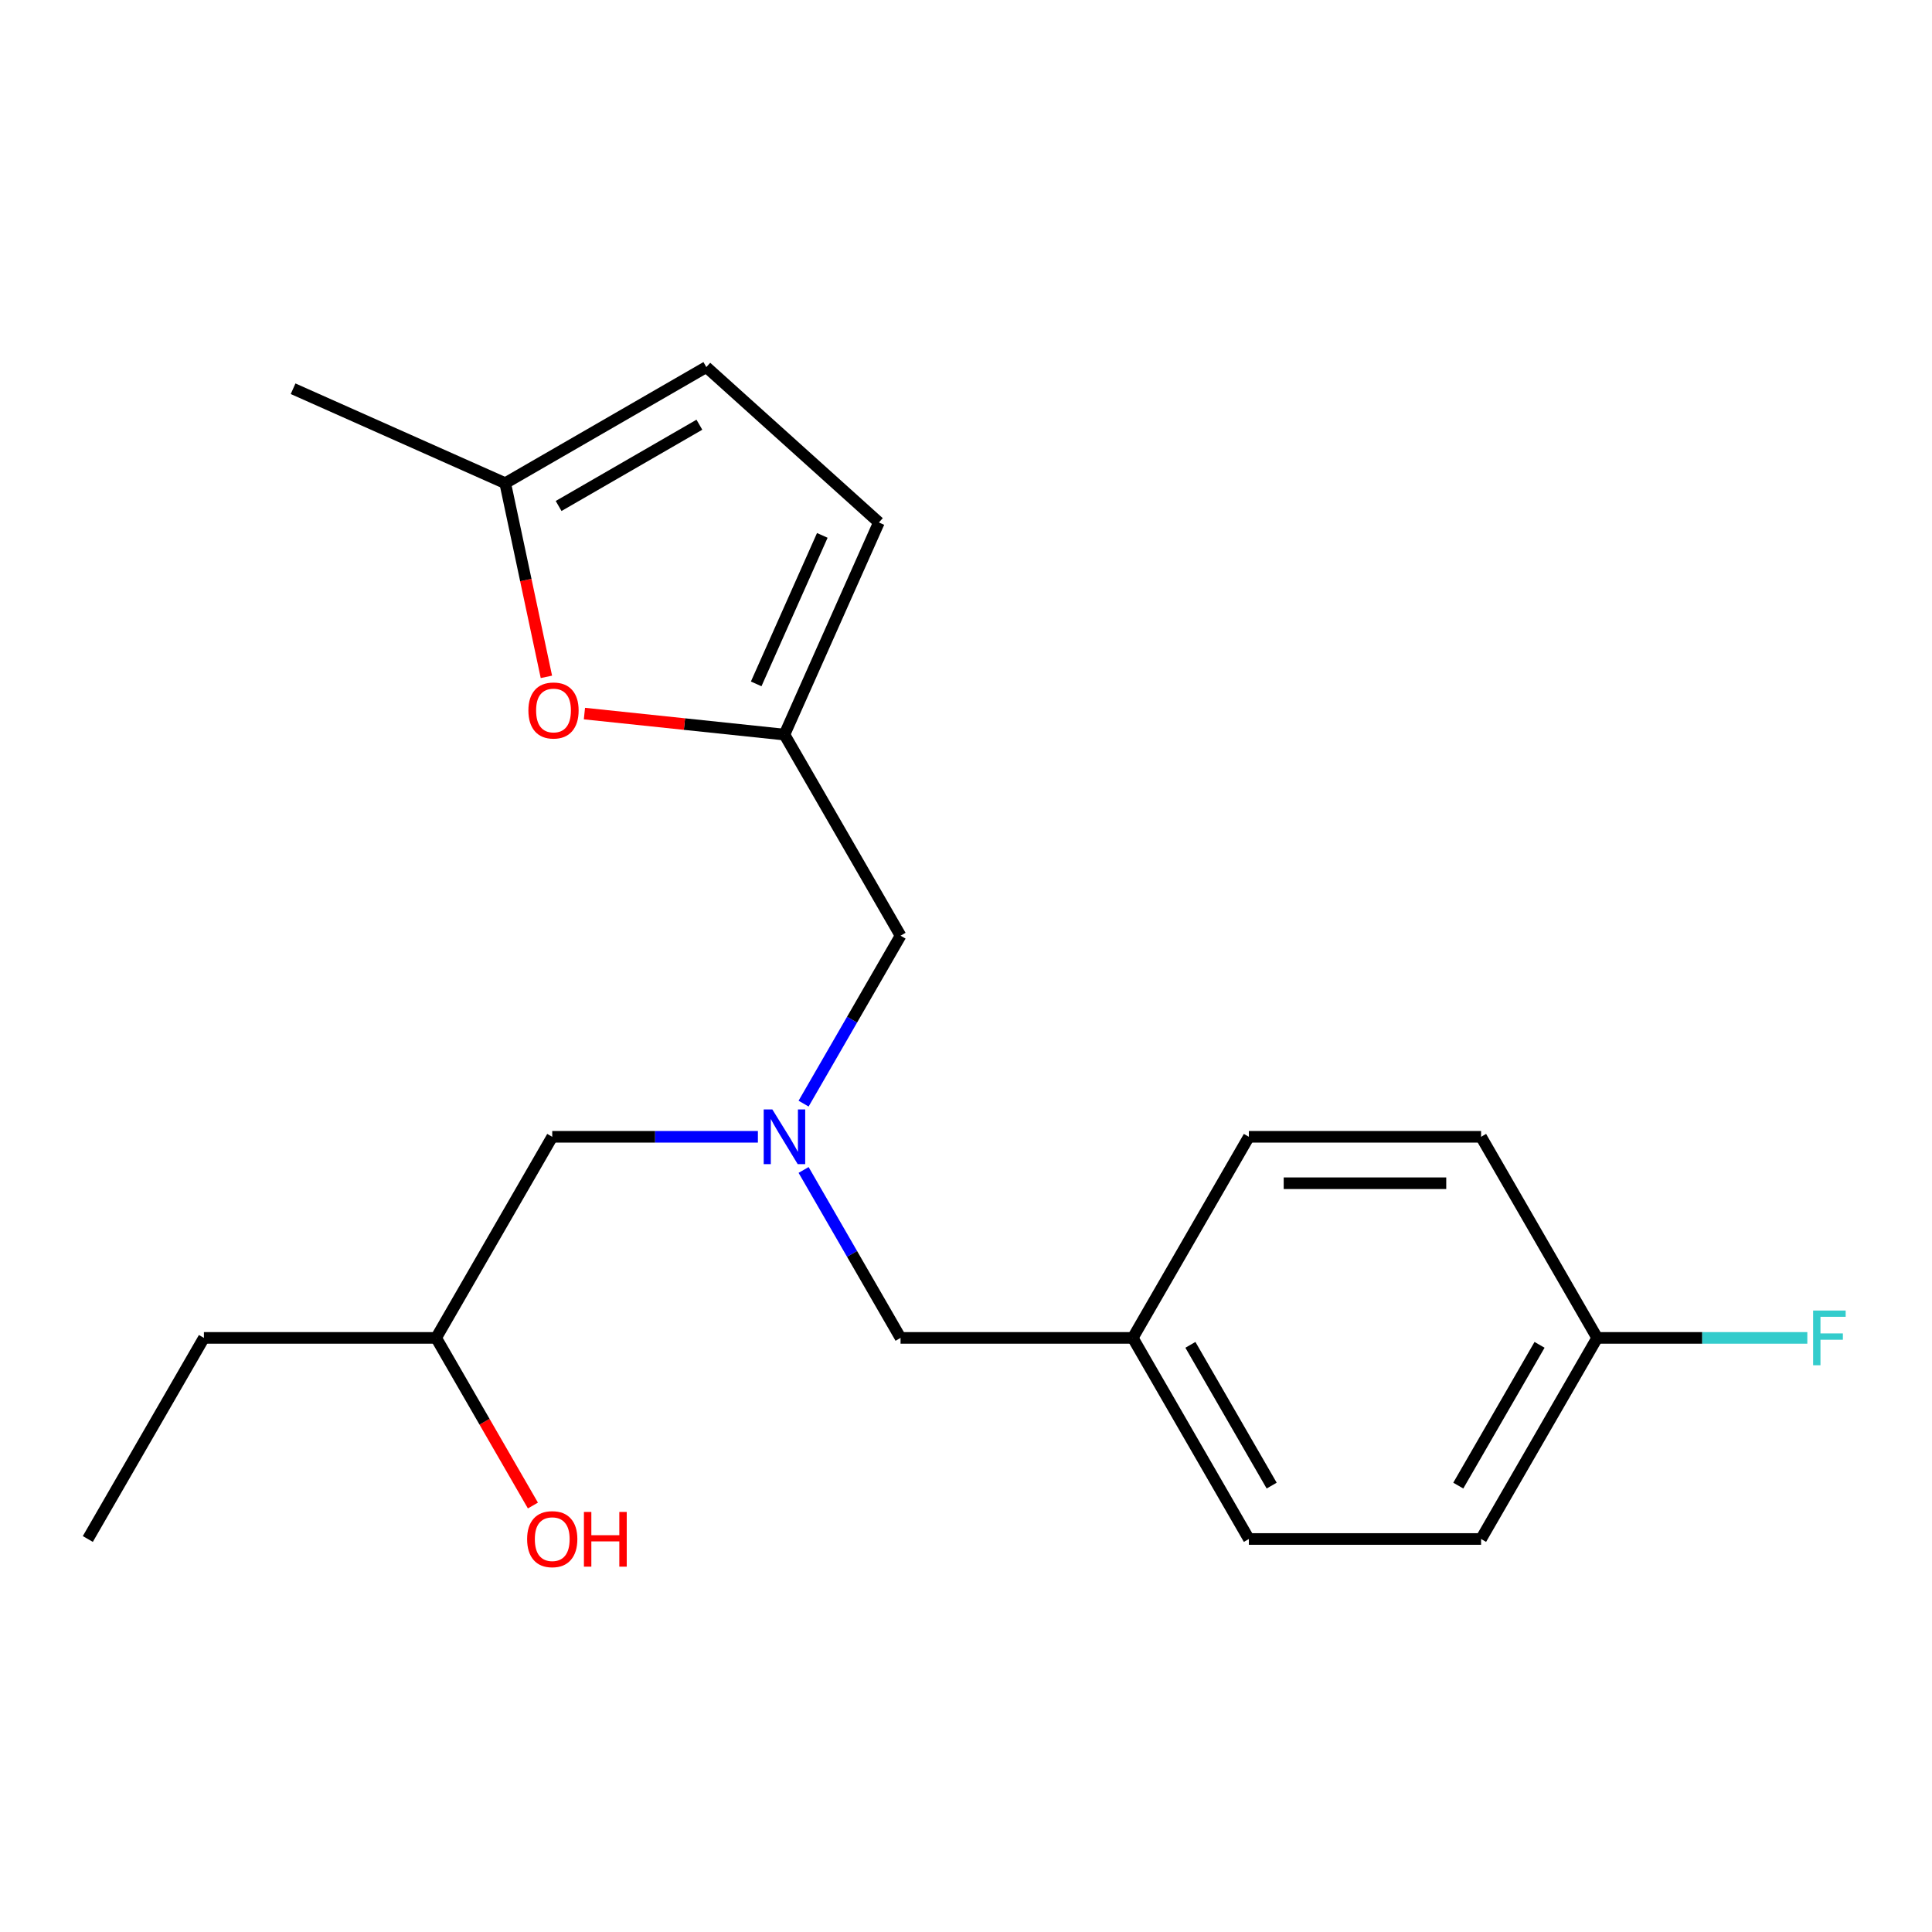 <?xml version='1.0' encoding='iso-8859-1'?>
<svg version='1.1' baseProfile='full'
              xmlns='http://www.w3.org/2000/svg'
                      xmlns:rdkit='http://www.rdkit.org/xml'
                      xmlns:xlink='http://www.w3.org/1999/xlink'
                  xml:space='preserve'
width='1000px' height='1000px' viewBox='0 0 1000 1000'>
<!-- END OF HEADER -->
<rect style='opacity:1.0;fill:#FFFFFF;stroke:none' width='1000' height='1000' x='0' y='0'> </rect>
<path class='bond-0' d='M 406.029,380.226 L 354.265,374.785' style='fill:none;fill-rule:evenodd;stroke:#000000;stroke-width:6px;stroke-linecap:butt;stroke-linejoin:miter;stroke-opacity:1' />
<path class='bond-0' d='M 354.265,374.785 L 302.501,369.344' style='fill:none;fill-rule:evenodd;stroke:#FF0000;stroke-width:6px;stroke-linecap:butt;stroke-linejoin:miter;stroke-opacity:1' />
<path class='bond-3' d='M 406.029,380.226 L 454.916,270.425' style='fill:none;fill-rule:evenodd;stroke:#000000;stroke-width:6px;stroke-linecap:butt;stroke-linejoin:miter;stroke-opacity:1' />
<path class='bond-3' d='M 391.402,353.978 L 425.623,277.118' style='fill:none;fill-rule:evenodd;stroke:#000000;stroke-width:6px;stroke-linecap:butt;stroke-linejoin:miter;stroke-opacity:1' />
<path class='bond-5' d='M 406.029,380.226 L 466.125,484.315' style='fill:none;fill-rule:evenodd;stroke:#000000;stroke-width:6px;stroke-linecap:butt;stroke-linejoin:miter;stroke-opacity:1' />
<path class='bond-2' d='M 282.814,350.337 L 272.16,300.217' style='fill:none;fill-rule:evenodd;stroke:#FF0000;stroke-width:6px;stroke-linecap:butt;stroke-linejoin:miter;stroke-opacity:1' />
<path class='bond-2' d='M 272.16,300.217 L 261.507,250.097' style='fill:none;fill-rule:evenodd;stroke:#000000;stroke-width:6px;stroke-linecap:butt;stroke-linejoin:miter;stroke-opacity:1' />
<path class='bond-1' d='M 415.939,571.239 L 441.032,527.777' style='fill:none;fill-rule:evenodd;stroke:#0000FF;stroke-width:6px;stroke-linecap:butt;stroke-linejoin:miter;stroke-opacity:1' />
<path class='bond-1' d='M 441.032,527.777 L 466.125,484.315' style='fill:none;fill-rule:evenodd;stroke:#000000;stroke-width:6px;stroke-linecap:butt;stroke-linejoin:miter;stroke-opacity:1' />
<path class='bond-6' d='M 415.939,605.568 L 441.032,649.03' style='fill:none;fill-rule:evenodd;stroke:#0000FF;stroke-width:6px;stroke-linecap:butt;stroke-linejoin:miter;stroke-opacity:1' />
<path class='bond-6' d='M 441.032,649.03 L 466.125,692.493' style='fill:none;fill-rule:evenodd;stroke:#000000;stroke-width:6px;stroke-linecap:butt;stroke-linejoin:miter;stroke-opacity:1' />
<path class='bond-7' d='M 392.285,588.404 L 339.061,588.404' style='fill:none;fill-rule:evenodd;stroke:#0000FF;stroke-width:6px;stroke-linecap:butt;stroke-linejoin:miter;stroke-opacity:1' />
<path class='bond-7' d='M 339.061,588.404 L 285.838,588.404' style='fill:none;fill-rule:evenodd;stroke:#000000;stroke-width:6px;stroke-linecap:butt;stroke-linejoin:miter;stroke-opacity:1' />
<path class='bond-17' d='M 261.507,250.097 L 151.706,201.211' style='fill:none;fill-rule:evenodd;stroke:#000000;stroke-width:6px;stroke-linecap:butt;stroke-linejoin:miter;stroke-opacity:1' />
<path class='bond-20' d='M 261.507,250.097 L 365.596,190.001' style='fill:none;fill-rule:evenodd;stroke:#000000;stroke-width:6px;stroke-linecap:butt;stroke-linejoin:miter;stroke-opacity:1' />
<path class='bond-20' d='M 289.139,261.9 L 362.002,219.833' style='fill:none;fill-rule:evenodd;stroke:#000000;stroke-width:6px;stroke-linecap:butt;stroke-linejoin:miter;stroke-opacity:1' />
<path class='bond-4' d='M 454.916,270.425 L 365.596,190.001' style='fill:none;fill-rule:evenodd;stroke:#000000;stroke-width:6px;stroke-linecap:butt;stroke-linejoin:miter;stroke-opacity:1' />
<path class='bond-8' d='M 466.125,692.493 L 586.317,692.493' style='fill:none;fill-rule:evenodd;stroke:#000000;stroke-width:6px;stroke-linecap:butt;stroke-linejoin:miter;stroke-opacity:1' />
<path class='bond-16' d='M 285.838,588.404 L 225.742,692.493' style='fill:none;fill-rule:evenodd;stroke:#000000;stroke-width:6px;stroke-linecap:butt;stroke-linejoin:miter;stroke-opacity:1' />
<path class='bond-13' d='M 586.317,692.493 L 646.412,588.404' style='fill:none;fill-rule:evenodd;stroke:#000000;stroke-width:6px;stroke-linecap:butt;stroke-linejoin:miter;stroke-opacity:1' />
<path class='bond-14' d='M 586.317,692.493 L 646.412,796.581' style='fill:none;fill-rule:evenodd;stroke:#000000;stroke-width:6px;stroke-linecap:butt;stroke-linejoin:miter;stroke-opacity:1' />
<path class='bond-14' d='M 616.149,696.087 L 658.216,768.949' style='fill:none;fill-rule:evenodd;stroke:#000000;stroke-width:6px;stroke-linecap:butt;stroke-linejoin:miter;stroke-opacity:1' />
<path class='bond-9' d='M 826.7,692.493 L 766.604,796.581' style='fill:none;fill-rule:evenodd;stroke:#000000;stroke-width:6px;stroke-linecap:butt;stroke-linejoin:miter;stroke-opacity:1' />
<path class='bond-9' d='M 796.868,696.087 L 754.801,768.949' style='fill:none;fill-rule:evenodd;stroke:#000000;stroke-width:6px;stroke-linecap:butt;stroke-linejoin:miter;stroke-opacity:1' />
<path class='bond-10' d='M 826.7,692.493 L 881.083,692.493' style='fill:none;fill-rule:evenodd;stroke:#000000;stroke-width:6px;stroke-linecap:butt;stroke-linejoin:miter;stroke-opacity:1' />
<path class='bond-10' d='M 881.083,692.493 L 935.467,692.493' style='fill:none;fill-rule:evenodd;stroke:#33CCCC;stroke-width:6px;stroke-linecap:butt;stroke-linejoin:miter;stroke-opacity:1' />
<path class='bond-21' d='M 826.7,692.493 L 766.604,588.404' style='fill:none;fill-rule:evenodd;stroke:#000000;stroke-width:6px;stroke-linecap:butt;stroke-linejoin:miter;stroke-opacity:1' />
<path class='bond-11' d='M 766.604,588.404 L 646.412,588.404' style='fill:none;fill-rule:evenodd;stroke:#000000;stroke-width:6px;stroke-linecap:butt;stroke-linejoin:miter;stroke-opacity:1' />
<path class='bond-11' d='M 748.575,612.442 L 664.441,612.442' style='fill:none;fill-rule:evenodd;stroke:#000000;stroke-width:6px;stroke-linecap:butt;stroke-linejoin:miter;stroke-opacity:1' />
<path class='bond-12' d='M 766.604,796.581 L 646.412,796.581' style='fill:none;fill-rule:evenodd;stroke:#000000;stroke-width:6px;stroke-linecap:butt;stroke-linejoin:miter;stroke-opacity:1' />
<path class='bond-15' d='M 275.835,779.257 L 250.789,735.875' style='fill:none;fill-rule:evenodd;stroke:#FF0000;stroke-width:6px;stroke-linecap:butt;stroke-linejoin:miter;stroke-opacity:1' />
<path class='bond-15' d='M 250.789,735.875 L 225.742,692.493' style='fill:none;fill-rule:evenodd;stroke:#000000;stroke-width:6px;stroke-linecap:butt;stroke-linejoin:miter;stroke-opacity:1' />
<path class='bond-18' d='M 225.742,692.493 L 105.55,692.493' style='fill:none;fill-rule:evenodd;stroke:#000000;stroke-width:6px;stroke-linecap:butt;stroke-linejoin:miter;stroke-opacity:1' />
<path class='bond-19' d='M 105.55,692.493 L 45.455,796.581' style='fill:none;fill-rule:evenodd;stroke:#000000;stroke-width:6px;stroke-linecap:butt;stroke-linejoin:miter;stroke-opacity:1' />
<path  class='atom-1' d='M 273.496 367.742
Q 273.496 360.942, 276.856 357.142
Q 280.216 353.342, 286.496 353.342
Q 292.776 353.342, 296.136 357.142
Q 299.496 360.942, 299.496 367.742
Q 299.496 374.622, 296.096 378.542
Q 292.696 382.422, 286.496 382.422
Q 280.256 382.422, 276.856 378.542
Q 273.496 374.662, 273.496 367.742
M 286.496 379.222
Q 290.816 379.222, 293.136 376.342
Q 295.496 373.422, 295.496 367.742
Q 295.496 362.182, 293.136 359.382
Q 290.816 356.542, 286.496 356.542
Q 282.176 356.542, 279.816 359.342
Q 277.496 362.142, 277.496 367.742
Q 277.496 373.462, 279.816 376.342
Q 282.176 379.222, 286.496 379.222
' fill='#FF0000'/>
<path  class='atom-2' d='M 399.769 574.244
L 409.049 589.244
Q 409.969 590.724, 411.449 593.404
Q 412.929 596.084, 413.009 596.244
L 413.009 574.244
L 416.769 574.244
L 416.769 602.564
L 412.889 602.564
L 402.929 586.164
Q 401.769 584.244, 400.529 582.044
Q 399.329 579.844, 398.969 579.164
L 398.969 602.564
L 395.289 602.564
L 395.289 574.244
L 399.769 574.244
' fill='#0000FF'/>
<path  class='atom-11' d='M 938.471 678.333
L 955.311 678.333
L 955.311 681.573
L 942.271 681.573
L 942.271 690.173
L 953.871 690.173
L 953.871 693.453
L 942.271 693.453
L 942.271 706.653
L 938.471 706.653
L 938.471 678.333
' fill='#33CCCC'/>
<path  class='atom-16' d='M 272.838 796.661
Q 272.838 789.861, 276.198 786.061
Q 279.558 782.261, 285.838 782.261
Q 292.118 782.261, 295.478 786.061
Q 298.838 789.861, 298.838 796.661
Q 298.838 803.541, 295.438 807.461
Q 292.038 811.341, 285.838 811.341
Q 279.598 811.341, 276.198 807.461
Q 272.838 803.581, 272.838 796.661
M 285.838 808.141
Q 290.158 808.141, 292.478 805.261
Q 294.838 802.341, 294.838 796.661
Q 294.838 791.101, 292.478 788.301
Q 290.158 785.461, 285.838 785.461
Q 281.518 785.461, 279.158 788.261
Q 276.838 791.061, 276.838 796.661
Q 276.838 802.381, 279.158 805.261
Q 281.518 808.141, 285.838 808.141
' fill='#FF0000'/>
<path  class='atom-16' d='M 302.238 782.581
L 306.078 782.581
L 306.078 794.621
L 320.558 794.621
L 320.558 782.581
L 324.398 782.581
L 324.398 810.901
L 320.558 810.901
L 320.558 797.821
L 306.078 797.821
L 306.078 810.901
L 302.238 810.901
L 302.238 782.581
' fill='#FF0000'/>
</svg>
